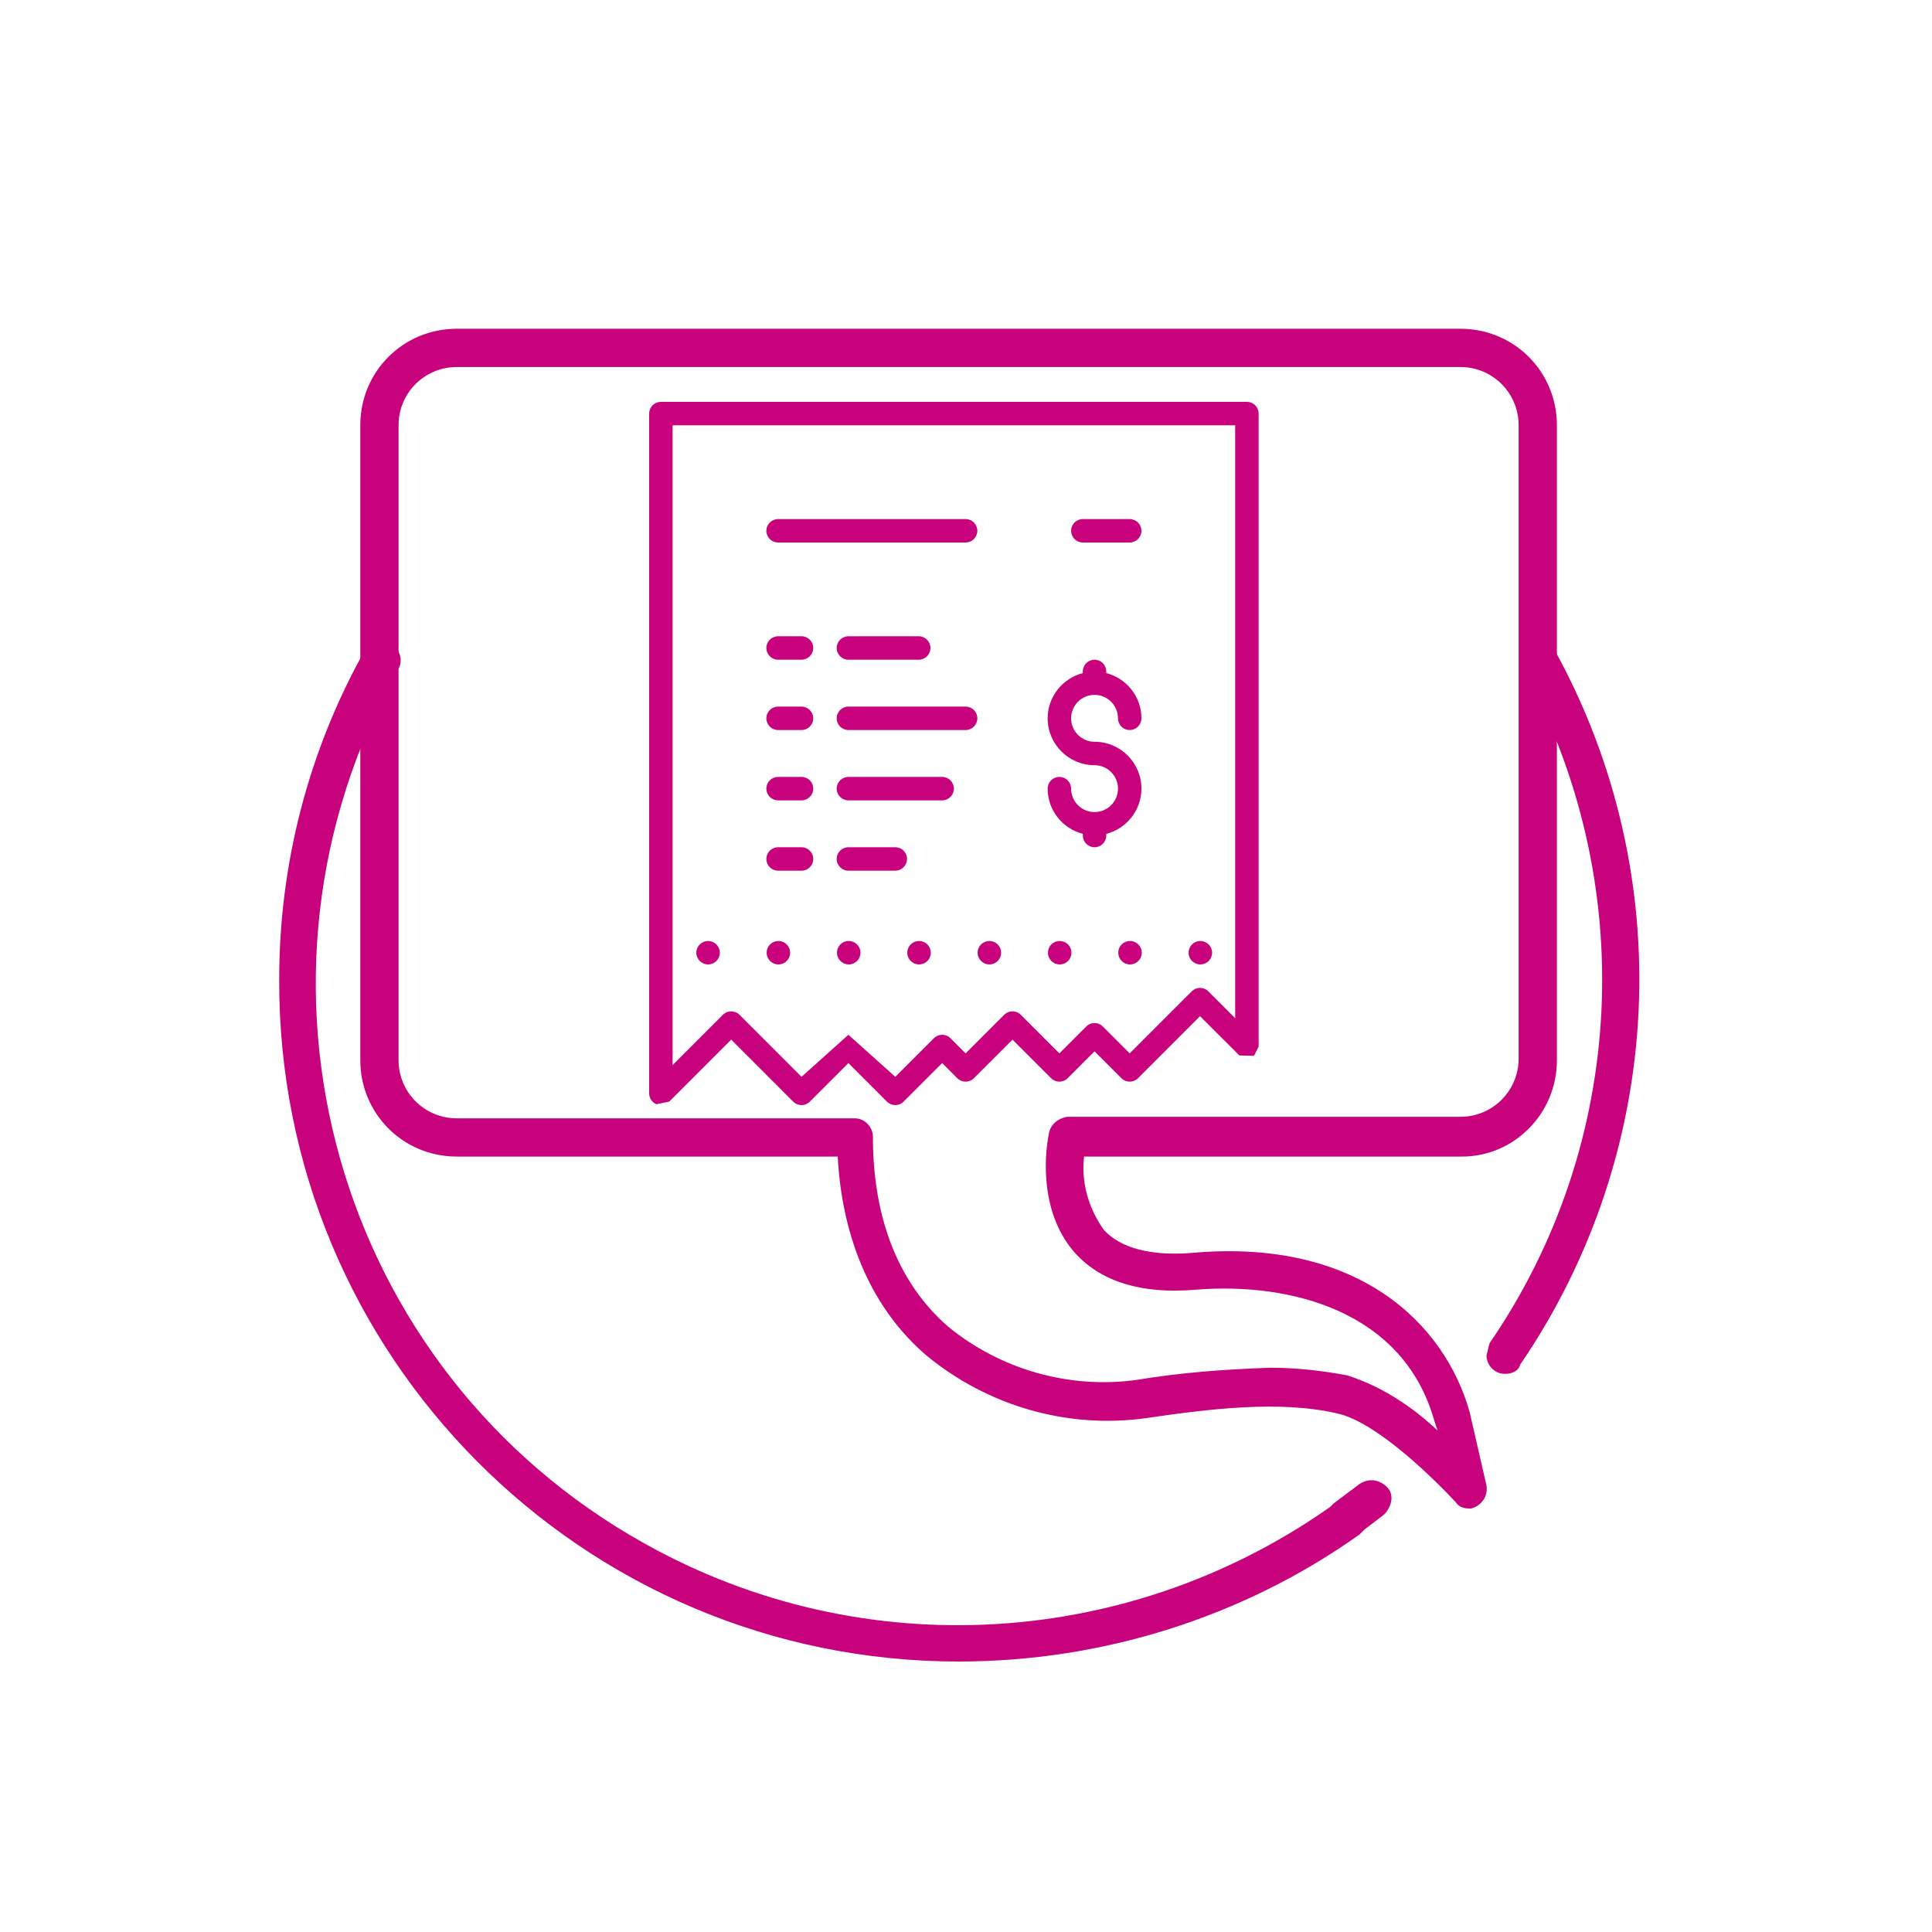 <?xml version="1.0" encoding="UTF-8"?>
<!-- Generated by Pixelmator Pro 3.6.12 -->
<svg width="250" height="250" viewBox="0 0 250 250" xmlns="http://www.w3.org/2000/svg">
    <g id="Large-copy">
        <path id="Path" fill="#c8017d" stroke="none" d="M 174.333 198.764 C 172.947 198.764 171.759 197.576 171.759 196.388 C 171.759 195.596 172.155 194.804 172.749 194.408 L 175.917 192.032 C 177.105 191.24 178.491 191.438 179.481 192.428 C 180.471 193.418 180.075 195.002 179.085 195.992 L 175.719 198.566 L 174.333 198.764 Z M 194.727 177.776 C 193.341 177.776 192.351 176.588 192.351 175.4 L 192.747 173.816 C 210.567 147.878 212.151 114.02 196.905 86.3 C 196.311 85.112 196.707 83.528 197.895 82.934 C 199.083 82.34 200.469 82.736 201.063 83.924 C 217.299 113.228 215.517 149.066 196.707 176.588 C 196.509 177.38 195.717 177.776 194.727 177.776 Z"/>
        <path id="path1" fill="#c8017d" stroke="none" d="M 124.041 215 C 75.333 215 35.931 175.4 36.129 126.692 C 36.129 111.842 39.891 97.19 47.217 84.122 C 48.009 82.934 49.395 82.538 50.583 83.33 C 51.771 83.924 52.167 85.508 51.573 86.498 C 29.001 126.692 43.257 177.38 83.451 199.754 C 111.765 215.594 146.613 213.416 172.947 194.408 C 173.937 193.418 175.521 193.616 176.511 194.606 C 177.501 195.596 177.303 197.18 176.313 198.17 L 175.917 198.566 C 160.869 209.258 142.653 215 124.041 215 Z"/>
        <path id="path2" fill="#c8017d" stroke="none" d="M 190.173 195.2 C 189.381 195.2 188.787 195.002 188.391 194.408 C 185.817 191.636 178.293 184.112 173.145 182.924 C 165.621 181.142 156.315 182.33 148.197 183.518 C 138.099 184.904 127.803 181.934 119.883 175.4 C 112.953 169.46 108.993 160.55 108.399 149.66 L 59.097 149.66 C 52.167 149.66 46.623 144.116 46.623 137.186 L 46.623 55.016 C 46.623 48.086 52.167 42.542 59.097 42.542 L 188.985 42.542 C 195.915 42.542 201.459 48.086 201.459 55.016 L 201.459 137.186 C 201.459 144.116 195.915 149.66 189.183 149.66 L 140.277 149.66 C 139.881 153.026 140.871 156.392 142.851 159.164 C 145.029 161.54 148.989 162.53 154.137 162.134 C 175.917 160.154 187.005 171.44 190.173 182.726 L 192.351 192.23 C 192.549 193.616 191.757 194.804 190.371 195.2 L 190.173 195.2 Z M 164.433 176.984 C 167.799 176.984 171.165 177.38 174.333 177.974 C 178.689 179.36 182.649 181.934 186.015 185.102 L 185.619 183.914 C 181.659 169.658 167.007 165.896 154.731 166.886 C 147.801 167.48 142.653 165.896 139.287 162.332 C 134.535 157.184 135.129 149.66 135.723 146.69 C 135.921 145.502 136.911 144.71 138.099 144.512 L 188.985 144.512 C 193.143 144.512 196.509 141.146 196.509 136.988 L 196.509 55.016 C 196.509 50.858 193.143 47.492 188.985 47.492 L 59.097 47.492 C 54.939 47.492 51.573 50.858 51.573 55.016 L 51.573 137.186 C 51.573 141.344 54.939 144.71 59.097 144.71 L 110.577 144.71 C 111.963 144.71 112.953 145.898 112.953 147.086 C 112.953 157.778 116.319 166.094 122.655 171.638 C 129.387 177.182 138.297 179.756 147.009 178.568 C 152.949 177.578 158.691 177.182 164.433 176.984 Z"/>
        <g id="invoice-svgrepo-com">
            <g id="Group">
                <g id="g1">
                    <path id="path3" fill="#c8017d" stroke="none" d="M 100.729 121.766 L 100.714 121.766 C 99.876 121.766 99.204 122.446 99.204 123.283 C 99.204 124.12 99.892 124.8 100.729 124.8 C 101.566 124.8 102.245 124.12 102.245 123.283 C 102.245 122.446 101.566 121.766 100.729 121.766 Z"/>
                    <path id="path4" fill="#c8017d" stroke="none" d="M 109.829 121.766 L 109.814 121.766 C 108.976 121.766 108.304 122.446 108.304 123.283 C 108.304 124.12 108.992 124.8 109.829 124.8 C 110.666 124.8 111.345 124.12 111.345 123.283 C 111.345 122.446 110.666 121.766 109.829 121.766 Z"/>
                    <path id="path5" fill="#c8017d" stroke="none" d="M 121.916 100.533 L 109.783 100.533 C 108.944 100.533 108.267 101.213 108.267 102.05 C 108.267 102.887 108.944 103.566 109.783 103.566 L 121.916 103.566 C 122.755 103.566 123.433 102.887 123.433 102.05 C 123.433 101.213 122.755 100.533 121.916 100.533 Z"/>
                    <path id="path6" fill="#c8017d" stroke="none" d="M 115.85 109.633 L 109.783 109.633 C 108.944 109.633 108.267 110.313 108.267 111.15 C 108.267 111.987 108.944 112.666 109.783 112.666 L 115.85 112.666 C 116.688 112.666 117.366 111.987 117.366 111.15 C 117.366 110.313 116.688 109.633 115.85 109.633 Z"/>
                    <path id="path7" fill="#c8017d" stroke="none" d="M 141.633 105.083 C 139.96 105.083 138.6 103.723 138.6 102.05 C 138.6 101.213 137.922 100.533 137.083 100.533 C 136.244 100.533 135.566 101.213 135.566 102.05 C 135.566 104.868 137.506 107.223 140.116 107.901 L 140.116 108.117 C 140.116 108.954 140.794 109.633 141.633 109.633 C 142.472 109.633 143.15 108.954 143.15 108.117 L 143.15 107.901 C 145.76 107.223 147.7 104.868 147.7 102.05 C 147.7 98.704 144.979 95.983 141.633 95.983 C 139.96 95.983 138.6 94.623 138.6 92.95 C 138.6 91.277 139.96 89.916 141.633 89.916 C 143.306 89.916 144.666 91.277 144.666 92.95 C 144.666 93.787 145.344 94.466 146.183 94.466 C 147.022 94.466 147.7 93.787 147.7 92.95 C 147.7 90.132 145.76 87.777 143.15 87.099 L 143.15 86.883 C 143.15 86.046 142.472 85.367 141.633 85.367 C 140.794 85.367 140.116 86.046 140.116 86.883 L 140.116 87.099 C 137.506 87.776 135.566 90.132 135.566 92.95 C 135.566 96.296 138.287 99.016 141.633 99.016 C 143.306 99.016 144.666 100.377 144.666 102.05 C 144.666 103.723 143.306 105.083 141.633 105.083 Z"/>
                    <path id="path8" fill="#c8017d" stroke="none" d="M 137.129 121.766 L 137.113 121.766 C 136.276 121.766 135.604 122.446 135.604 123.283 C 135.604 124.12 136.291 124.8 137.129 124.8 C 137.966 124.8 138.645 124.12 138.645 123.283 C 138.645 122.446 137.966 121.766 137.129 121.766 Z"/>
                    <path id="path9" fill="#c8017d" stroke="none" d="M 155.328 124.8 C 156.166 124.8 156.845 124.12 156.845 123.283 C 156.845 122.446 156.166 121.767 155.328 121.767 L 155.313 121.767 C 154.476 121.767 153.804 122.446 153.804 123.283 C 153.804 124.12 154.491 124.8 155.328 124.8 Z"/>
                    <path id="path10" fill="#c8017d" stroke="none" d="M 146.228 121.766 L 146.213 121.766 C 145.376 121.766 144.704 122.446 144.704 123.283 C 144.704 124.12 145.391 124.8 146.228 124.8 C 147.066 124.8 147.745 124.12 147.745 123.283 C 147.745 122.446 147.066 121.766 146.228 121.766 Z"/>
                    <path id="path11" fill="#c8017d" stroke="none" d="M 140.116 70.2 L 146.183 70.2 C 147.022 70.2 147.7 69.52 147.7 68.683 C 147.7 67.846 147.022 67.167 146.183 67.167 L 140.116 67.167 C 139.278 67.167 138.6 67.846 138.6 68.683 C 138.6 69.52 139.278 70.2 140.116 70.2 Z"/>
                    <path id="path12" fill="#c8017d" stroke="none" d="M 118.929 121.766 L 118.913 121.766 C 118.076 121.766 117.404 122.446 117.404 123.283 C 117.404 124.12 118.091 124.8 118.929 124.8 C 119.766 124.8 120.445 124.12 120.445 123.283 C 120.445 122.446 119.766 121.766 118.929 121.766 Z"/>
                    <path id="path13" fill="#c8017d" stroke="none" d="M 100.683 103.566 L 103.717 103.566 C 104.555 103.566 105.233 102.887 105.233 102.05 C 105.233 101.213 104.555 100.533 103.717 100.533 L 100.683 100.533 C 99.844 100.533 99.167 101.213 99.167 102.05 C 99.167 102.887 99.844 103.566 100.683 103.566 Z"/>
                    <path id="path14" fill="#c8017d" stroke="none" d="M 100.683 112.666 L 103.717 112.666 C 104.555 112.666 105.233 111.987 105.233 111.15 C 105.233 110.313 104.555 109.633 103.717 109.633 L 100.683 109.633 C 99.844 109.633 99.167 110.313 99.167 111.15 C 99.167 111.987 99.844 112.666 100.683 112.666 Z"/>
                    <path id="path15" fill="#c8017d" stroke="none" d="M 161.35 52 L 85.517 52 C 84.678 52 84 52.679 84 53.517 L 84 141.483 C 84 142.096 84.369 142.649 84.936 142.884 L 86.589 142.555 L 94.617 134.527 L 102.644 142.555 C 103.237 143.148 104.196 143.148 104.789 142.555 L 109.783 137.561 L 114.777 142.555 C 115.371 143.148 116.329 143.148 116.922 142.555 L 121.916 137.561 L 123.877 139.522 C 124.471 140.115 125.429 140.115 126.022 139.522 L 131.016 134.528 L 136.011 139.522 C 136.604 140.115 137.562 140.115 138.155 139.522 L 141.633 136.044 L 145.111 139.522 C 145.704 140.115 146.662 140.115 147.255 139.522 L 155.283 131.494 L 160.373 136.577 C 160.373 136.578 160.374 136.578 160.374 136.578 L 162.273 136.619 L 162.866 135.42 L 162.866 53.517 C 162.866 52.679 162.188 52 161.35 52 Z M 159.833 131.755 L 156.355 128.277 C 155.762 127.685 154.804 127.685 154.211 128.277 L 146.183 136.305 L 142.705 132.827 C 142.112 132.234 141.154 132.234 140.561 132.827 L 137.083 136.305 L 132.089 131.311 C 131.496 130.718 130.537 130.718 129.944 131.311 L 124.95 136.305 L 122.989 134.344 C 122.396 133.751 121.437 133.751 120.844 134.344 L 115.85 139.338 L 109.783 133.9 L 103.717 139.338 L 95.689 131.311 C 95.096 130.718 94.137 130.718 93.544 131.311 L 87.033 137.822 L 87.033 55.033 L 159.833 55.033 L 159.833 131.755 Z"/>
                    <path id="path16" fill="#c8017d" stroke="none" d="M 91.629 124.8 C 92.466 124.8 93.145 124.12 93.145 123.283 C 93.145 122.446 92.466 121.767 91.629 121.767 L 91.614 121.767 C 90.776 121.767 90.104 122.446 90.104 123.283 C 90.104 124.12 90.792 124.8 91.629 124.8 Z"/>
                    <path id="path17" fill="#c8017d" stroke="none" d="M 100.683 94.466 L 103.717 94.466 C 104.555 94.466 105.233 93.787 105.233 92.95 C 105.233 92.113 104.555 91.433 103.717 91.433 L 100.683 91.433 C 99.844 91.433 99.167 92.113 99.167 92.95 C 99.167 93.787 99.844 94.466 100.683 94.466 Z"/>
                    <path id="path18" fill="#c8017d" stroke="none" d="M 128.029 124.8 C 128.866 124.8 129.545 124.12 129.545 123.283 C 129.545 122.446 128.866 121.767 128.029 121.767 L 128.013 121.767 C 127.176 121.767 126.504 122.446 126.504 123.283 C 126.504 124.12 127.191 124.8 128.029 124.8 Z"/>
                    <path id="path19" fill="#c8017d" stroke="none" d="M 109.783 85.367 L 118.883 85.367 C 119.722 85.367 120.4 84.687 120.4 83.85 C 120.4 83.013 119.722 82.333 118.883 82.333 L 109.783 82.333 C 108.944 82.333 108.267 83.013 108.267 83.85 C 108.267 84.687 108.944 85.367 109.783 85.367 Z"/>
                    <path id="path20" fill="#c8017d" stroke="none" d="M 100.683 85.367 L 103.717 85.367 C 104.555 85.367 105.233 84.687 105.233 83.85 C 105.233 83.013 104.555 82.333 103.717 82.333 L 100.683 82.333 C 99.844 82.333 99.167 83.013 99.167 83.85 C 99.167 84.687 99.844 85.367 100.683 85.367 Z"/>
                    <path id="path21" fill="#c8017d" stroke="none" d="M 124.95 91.433 L 109.783 91.433 C 108.944 91.433 108.267 92.113 108.267 92.95 C 108.267 93.787 108.944 94.466 109.783 94.466 L 124.95 94.466 C 125.788 94.466 126.466 93.787 126.466 92.95 C 126.466 92.113 125.788 91.433 124.95 91.433 Z"/>
                    <path id="path22" fill="#c8017d" stroke="none" d="M 100.683 70.2 L 124.95 70.2 C 125.788 70.2 126.466 69.52 126.466 68.683 C 126.466 67.846 125.788 67.167 124.95 67.167 L 100.683 67.167 C 99.844 67.167 99.167 67.846 99.167 68.683 C 99.167 69.52 99.844 70.2 100.683 70.2 Z"/>
                </g>
            </g>
        </g>
    </g>
</svg>
